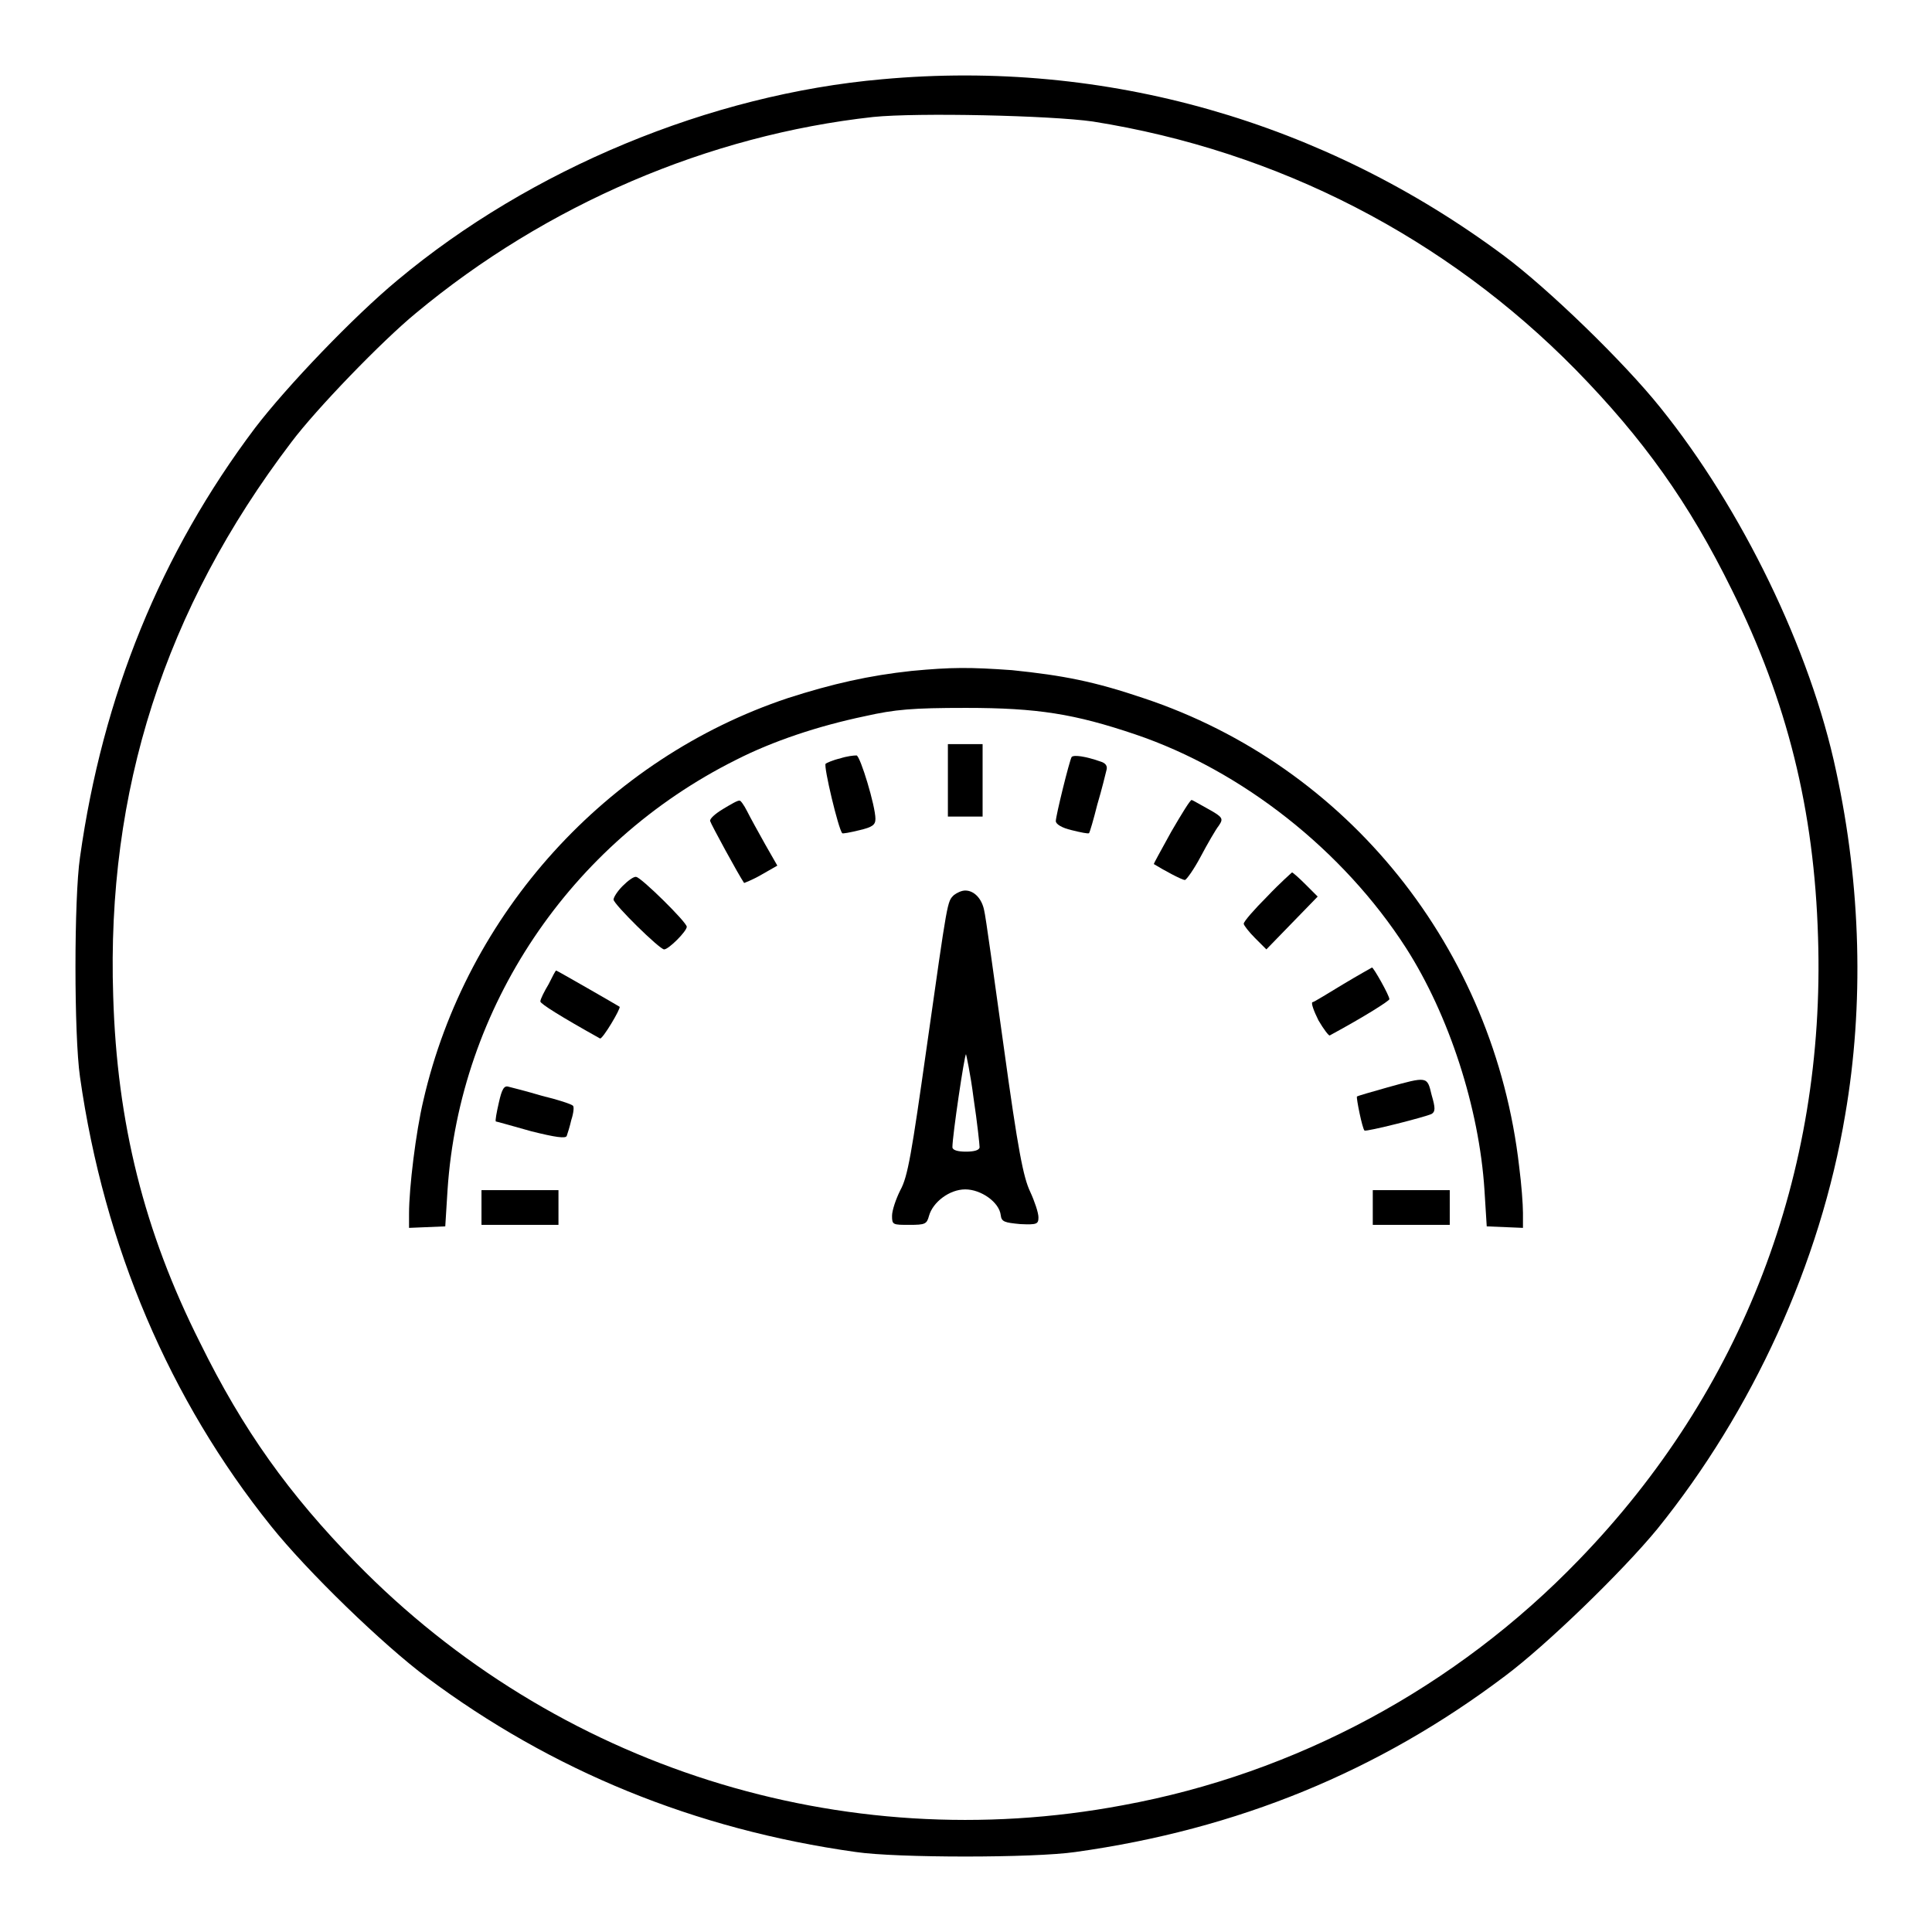 <?xml version="1.0" encoding="utf-8"?>
<!-- Svg Vector Icons : http://www.onlinewebfonts.com/icon -->
<!DOCTYPE svg PUBLIC "-//W3C//DTD SVG 1.1//EN" "http://www.w3.org/Graphics/SVG/1.1/DTD/svg11.dtd">
<svg version="1.1" xmlns="http://www.w3.org/2000/svg" xmlns:xlink="http://www.w3.org/1999/xlink" x="0px" y="0px" viewBox="0 0 256 256" enable-background="new 0 0 256 256" xml:space="preserve">
<g><g><g><path fill="#000000" d="M116.9,10.5c-22.8,2-46.6,11.9-64.2,26.6C46.9,41.9,38,51.2,33.8,56.7c-12.5,16.6-20.2,35.5-23.2,56.9c-0.8,5.4-0.8,23.6,0,29.1c3.2,22.5,11.9,42.8,25.3,59.5c4.8,6,14.8,15.7,20.7,20.1c16.5,12.3,35.4,20.1,56.8,23.1c5.4,0.8,23.6,0.8,29.1,0c21.5-3,40.2-10.7,56.9-23.3c5.5-4.1,15.6-13.9,20.2-19.5c12.6-15.6,21.6-35.2,24.9-54.9c2.5-14.5,2.1-30.3-1.2-45.5c-3.4-16.1-12.5-34.8-23.3-48.2c-4.8-6-14.8-15.7-20.7-20.1C175.4,16.1,146.5,7.8,116.9,10.5z M144.8,16.1c24.6,3.9,46.8,15.4,64,32.9c8.9,9.1,15,17.6,20.7,29.2c7.3,14.7,10.9,29.1,11.4,46c1,31.3-10,60.1-31.7,82.5c-16.3,16.9-37.5,28.3-60.4,32.5c-37.2,7-75.2-5.1-101.6-32.1c-8.9-9.1-15-17.6-20.7-29.2C19.1,163.2,15.5,148.8,15,132c-0.9-27.2,6.8-51.3,23.6-73.4c3.3-4.4,12-13.4,16.5-17.1c17.3-14.4,38.8-23.6,60.6-26C121.6,14.9,139.2,15.3,144.8,16.1z"/><path fill="#000000" d="M120.8,88.9c-5.6,0.6-10.5,1.7-16.4,3.6c-24,8-42.6,28.5-48.3,53.3c-1,4.2-1.9,11.6-1.9,15v1.9l2.4-0.1l2.4-0.1l0.3-4.8c1.6-24.2,16.2-46,38.2-57c4.9-2.5,10.9-4.5,17.1-5.8c4-0.9,6.3-1.1,13.4-1.1c9.5,0,14.4,0.8,22.4,3.5c14.2,4.8,27.6,15.4,35.9,28.3c5.7,8.9,9.7,21.2,10.4,32.1l0.3,4.8l2.4,0.1l2.4,0.1v-2c0-1.1-0.2-3.8-0.5-6.1c-3.3-28.9-22.7-53.1-49.8-62.1c-6.5-2.2-10.6-3-17.4-3.7C128.5,88.4,126.1,88.4,120.8,88.9z"/><path fill="#000000" d="M125.6,103.4v4.8h2.3h2.3v-4.8v-4.8h-2.3h-2.3V103.4z"/><path fill="#000000" d="M111.3,100.5c-0.9,0.2-1.8,0.6-1.9,0.7c-0.3,0.3,1.7,8.7,2.2,9.2c0,0.1,1.1-0.1,2.3-0.4c1.7-0.4,2.1-0.7,2.1-1.5c0-1.7-2-8.3-2.5-8.4C113.1,100.1,112.2,100.2,111.3,100.5z"/><path fill="#000000" d="M142,100.3c-0.3,0.5-2.1,7.8-2.1,8.5c0,0.4,0.8,0.9,2.1,1.2c1.2,0.3,2.2,0.5,2.3,0.4c0.1-0.1,0.6-1.8,1.1-3.8c0.6-2,1.1-4.1,1.2-4.5c0.2-0.6-0.1-1-0.8-1.2C143.8,100.2,142.3,100,142,100.3z"/><path fill="#000000" d="M95.8,107.2c-1,0.6-1.8,1.3-1.7,1.6c0.1,0.4,3.8,7.2,4.5,8.2c0,0,1.1-0.4,2.3-1.1l2.1-1.2l-1.6-2.8c-0.9-1.6-2-3.6-2.4-4.4c-0.4-0.8-0.9-1.5-1-1.4C97.8,106,96.8,106.6,95.8,107.2z"/><path fill="#000000" d="M155.2,110.2c-1.3,2.4-2.4,4.3-2.3,4.3c1.3,0.8,3.7,2.1,4.1,2.1c0.2,0,1.2-1.4,2.1-3.1c0.9-1.7,2-3.6,2.4-4.1c0.6-0.9,0.6-1.1-1.4-2.2c-1.1-0.6-2.1-1.2-2.2-1.2C157.7,106,156.6,107.8,155.2,110.2z"/><path fill="#000000" d="M167.9,118.8c-1.7,1.7-3.1,3.3-3.1,3.6c0,0.2,0.7,1.1,1.5,1.9l1.5,1.5l3.4-3.5l3.4-3.5l-1.6-1.6c-0.9-0.9-1.7-1.6-1.8-1.6C171.2,115.6,169.6,117,167.9,118.8z"/><path fill="#000000" d="M82.5,117.4c-0.7,0.7-1.2,1.5-1.2,1.8c0,0.6,6.1,6.6,6.7,6.6s3-2.4,3-3s-6.1-6.6-6.7-6.6C84,116.1,83.2,116.7,82.5,117.4z"/><path fill="#000000" d="M126.4,118.6c-0.9,0.9-0.8,0.4-3.6,20.1c-2,14.1-2.5,17.2-3.5,19c-0.6,1.2-1.1,2.7-1.1,3.4c0,1.2,0.1,1.2,2.3,1.2c2.1,0,2.3-0.1,2.6-1.2c0.5-1.8,2.7-3.5,4.8-3.5c2.1,0,4.5,1.7,4.7,3.4c0.1,0.9,0.5,1,2.6,1.2c2.2,0.1,2.4,0,2.4-0.9c0-0.6-0.5-2.1-1.1-3.4c-0.9-1.9-1.6-5.4-3.5-19.2c-1.3-9.3-2.4-17.4-2.6-18.1c-0.3-1.5-1.3-2.6-2.5-2.6C127.4,118,126.8,118.3,126.4,118.6z M129,145.5c0.5,3.3,0.8,6.2,0.8,6.5c0,0.4-0.7,0.6-1.8,0.6s-1.8-0.2-1.8-0.6c0-1.5,1.6-12.3,1.8-12.3C128,139.6,128.6,142.3,129,145.5z"/><path fill="#000000" d="M178,130.4c-2,1.2-3.9,2.4-4.1,2.4c-0.2,0.1,0.2,1.2,0.8,2.4c0.7,1.2,1.4,2.1,1.5,2c4.8-2.6,7.9-4.6,7.9-4.8c0-0.5-2.1-4.2-2.3-4.2C181.8,128.2,180,129.2,178,130.4z"/><path fill="#000000" d="M72.7,130.4c-0.6,1-1.1,2-1.1,2.3c0,0.3,2.7,2,7.9,4.9c0.3,0.2,2.8-4,2.6-4.2c-0.3-0.2-8.3-4.8-8.4-4.8S73.2,129.4,72.7,130.4z"/><path fill="#000000" d="M183.8,144.1c-2.1,0.6-3.9,1.1-4,1.2c-0.1,0.2,0.7,4.2,1,4.5c0.2,0.2,8.1-1.8,8.9-2.2c0.5-0.3,0.5-0.8,0-2.5C189.1,142.6,189.2,142.6,183.8,144.1z"/><path fill="#000000" d="M66.1,146.1c-0.3,1.3-0.5,2.4-0.4,2.5c0.1,0,2.2,0.6,4.7,1.3c3.2,0.8,4.6,1,4.7,0.6c0.1-0.3,0.4-1.2,0.6-2.1c0.3-0.9,0.4-1.8,0.2-1.9c-0.2-0.2-2-0.8-4.1-1.3c-2-0.6-4-1.1-4.4-1.2C66.8,143.8,66.5,144.3,66.1,146.1z"/><path fill="#000000" d="M63.8,160v2.3h5.1h5.1V160v-2.3h-5.1h-5.1V160z"/><path fill="#000000" d="M181.9,160v2.3h5.1h5.1V160v-2.3H187h-5.1V160L181.9,160z"/></g></g></g>
</svg>